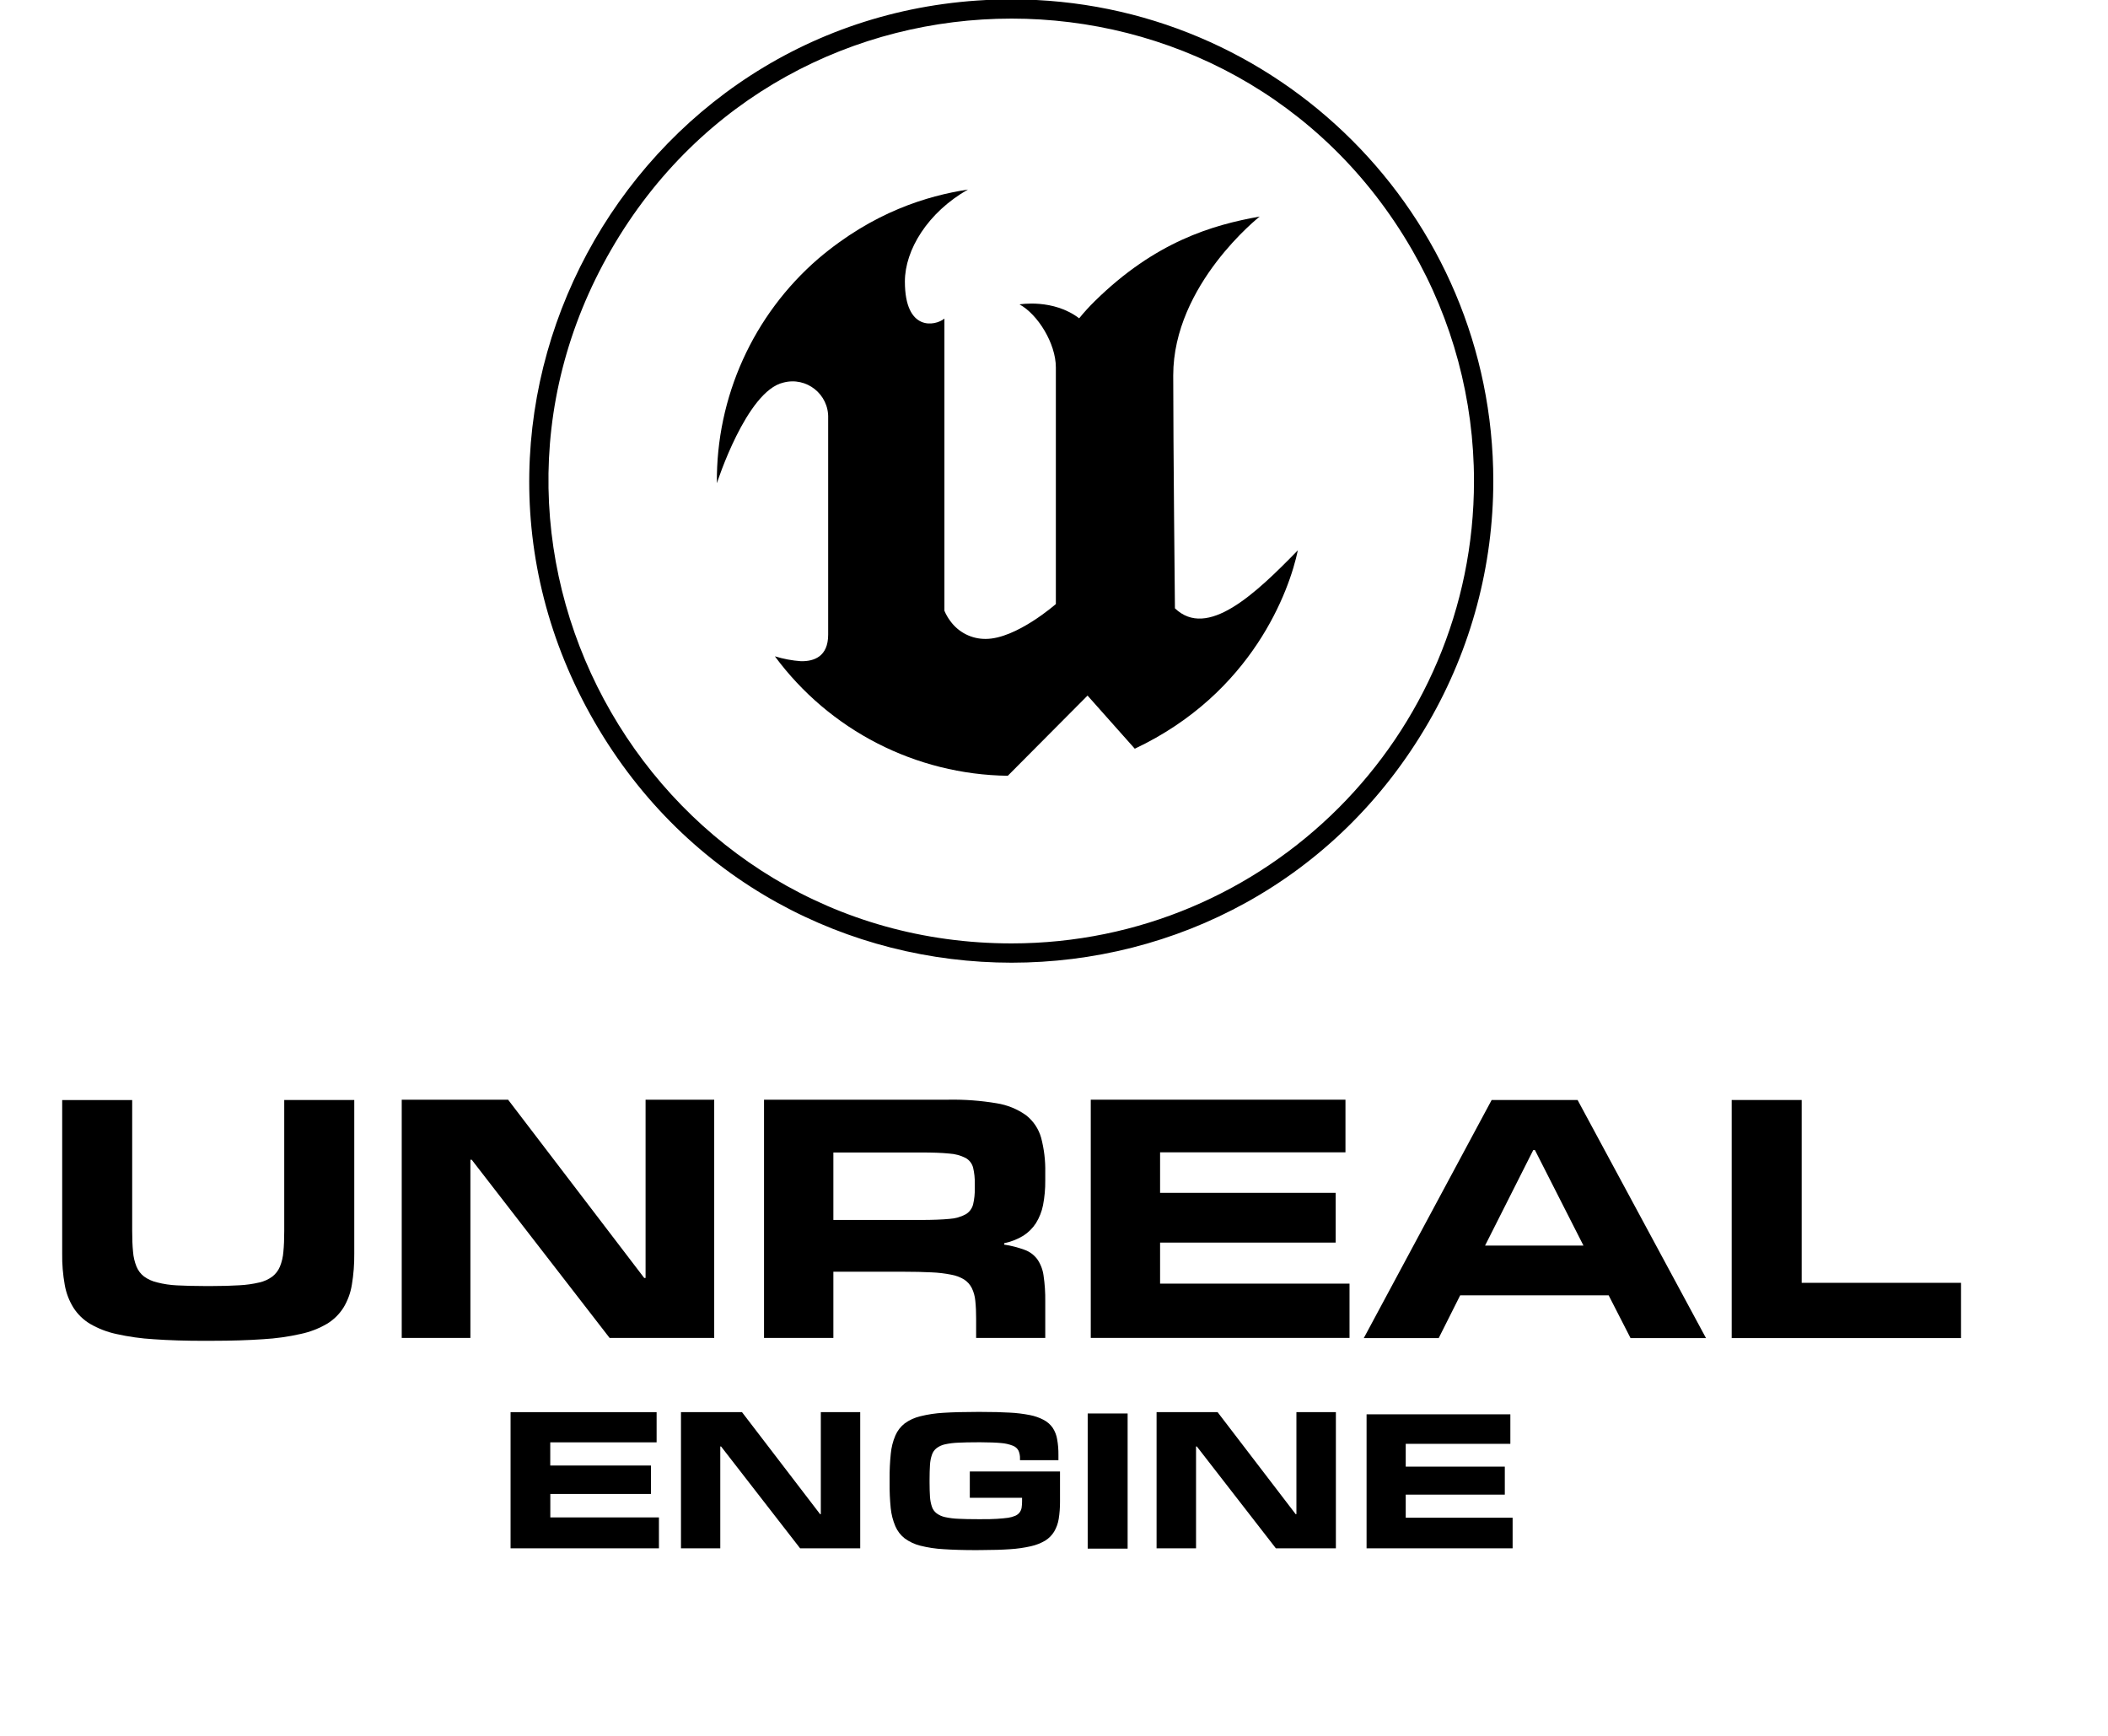 <?xml version="1.0" encoding="utf-8"?>
<svg xmlns="http://www.w3.org/2000/svg" id="Layer_1" viewBox="14.5 8.5 68 56" width="68" height="56" >
  <title>Unreal Engine logo</title>
  <defs>
    <style>.cls-1{fill-rule:evenodd;}</style>
  </defs>
  <path class="cls-1" d="M 35.756 58.45 L 30.97 58.45 L 30.97 54.057 L 35.681 54.057 L 35.681 55.031 L 32.25 55.031 L 32.25 55.779 L 35.498 55.779 L 35.498 56.696 L 32.252 56.696 L 32.252 57.453 L 35.756 57.453 L 35.756 58.452 L 35.756 58.45 Z M 35.756 58.45" style=""/>
  <path class="cls-1" d="M 63.294 58.45 L 58.583 58.45 L 58.583 54.127 L 63.221 54.127 L 63.221 55.079 L 59.846 55.079 L 59.846 55.815 L 63.042 55.815 L 63.042 56.718 L 59.846 56.718 L 59.846 57.463 L 63.294 57.463 L 63.294 58.447 L 63.294 58.45 Z M 63.294 58.45" style=""/>
  <path class="cls-1" d="M 42.247 58.45 L 40.31 58.45 L 37.76 55.164 L 37.735 55.164 L 37.735 58.45 L 36.467 58.45 L 36.467 54.057 L 38.435 54.057 L 40.954 57.347 L 40.978 57.347 L 40.978 54.057 L 42.249 54.057 L 42.249 58.45 L 42.247 58.45 Z M 42.247 58.45" style=""/>
  <path class="cls-1" d="M 57.593 58.45 L 55.657 58.45 L 53.107 55.164 L 53.082 55.164 L 53.082 58.45 L 51.809 58.45 L 51.809 54.057 L 53.777 54.057 L 56.295 57.347 L 56.32 57.347 L 56.32 54.057 L 57.593 54.057 L 57.593 58.45 Z M 57.593 58.45" style=""/>
  <path class="cls-1" d="M 45.988 58.508 C 45.582 58.508 45.233 58.498 44.94 58.478 C 44.686 58.465 44.433 58.427 44.186 58.365 C 44.005 58.32 43.835 58.24 43.683 58.129 C 43.552 58.027 43.449 57.893 43.383 57.739 C 43.304 57.553 43.253 57.356 43.233 57.155 C 43.206 56.885 43.194 56.615 43.197 56.343 L 43.197 56.214 C 43.194 55.941 43.207 55.669 43.235 55.397 C 43.254 55.195 43.303 54.997 43.383 54.811 C 43.449 54.657 43.553 54.523 43.683 54.421 C 43.835 54.31 44.006 54.233 44.187 54.19 C 44.433 54.129 44.685 54.091 44.939 54.078 C 45.235 54.059 45.583 54.05 45.987 54.05 L 46.177 54.05 C 46.515 54.05 46.811 54.057 47.066 54.072 C 47.285 54.082 47.505 54.109 47.72 54.151 C 47.879 54.181 48.031 54.235 48.173 54.31 C 48.287 54.371 48.385 54.457 48.459 54.564 C 48.532 54.676 48.581 54.803 48.602 54.935 C 48.632 55.101 48.645 55.27 48.643 55.439 L 48.643 55.607 L 47.403 55.607 L 47.403 55.554 C 47.406 55.467 47.39 55.382 47.357 55.303 C 47.319 55.228 47.254 55.171 47.176 55.141 C 47.053 55.093 46.924 55.063 46.795 55.054 C 46.63 55.038 46.414 55.03 46.146 55.029 L 46.037 55.029 C 45.794 55.029 45.586 55.033 45.414 55.042 C 45.27 55.047 45.127 55.064 44.984 55.095 C 44.886 55.117 44.794 55.157 44.713 55.218 C 44.644 55.272 44.591 55.346 44.563 55.43 C 44.526 55.537 44.505 55.65 44.499 55.763 C 44.491 55.895 44.486 56.055 44.486 56.24 L 44.486 56.318 C 44.486 56.499 44.491 56.655 44.499 56.784 C 44.506 56.896 44.527 57.006 44.563 57.112 C 44.591 57.195 44.644 57.268 44.713 57.321 C 44.794 57.381 44.886 57.422 44.984 57.443 C 45.127 57.474 45.27 57.492 45.414 57.497 C 45.586 57.506 45.794 57.51 46.037 57.51 L 46.146 57.51 C 46.344 57.51 46.515 57.51 46.657 57.499 C 46.801 57.489 46.922 57.479 47.02 57.465 C 47.101 57.453 47.18 57.431 47.254 57.399 C 47.308 57.375 47.355 57.339 47.39 57.293 C 47.424 57.248 47.445 57.197 47.455 57.143 C 47.465 57.076 47.47 57.008 47.47 56.941 L 47.47 56.819 L 45.784 56.819 L 45.784 55.971 L 48.694 55.971 L 48.694 56.946 C 48.695 57.133 48.681 57.319 48.652 57.502 C 48.629 57.647 48.578 57.788 48.503 57.914 C 48.431 58.031 48.334 58.128 48.218 58.201 C 48.075 58.285 47.919 58.346 47.758 58.382 C 47.538 58.432 47.315 58.464 47.091 58.478 C 46.831 58.496 46.531 58.506 46.186 58.506 L 45.988 58.508 Z M 45.988 58.508" style=""/>
  <path class="cls-1" d="M 50.875 58.46 L 49.587 58.46 L 49.587 54.1 L 50.875 54.1 L 50.875 58.46 Z M 50.875 58.46" style=""/>
  <path class="cls-1" d="M 21.1 51.756 C 20.477 51.756 19.931 51.739 19.463 51.705 C 19.053 51.682 18.648 51.624 18.248 51.535 C 17.952 51.471 17.666 51.36 17.403 51.207 C 17.188 51.078 17.005 50.9 16.87 50.689 C 16.729 50.462 16.633 50.211 16.588 49.948 C 16.529 49.616 16.501 49.28 16.506 48.943 L 16.506 43.988 L 18.764 43.988 L 18.764 48.212 C 18.764 48.473 18.773 48.697 18.792 48.885 C 18.804 49.047 18.842 49.209 18.903 49.36 C 18.955 49.487 19.038 49.598 19.145 49.68 C 19.272 49.772 19.415 49.836 19.567 49.871 C 19.777 49.925 19.993 49.957 20.209 49.967 C 20.466 49.98 20.768 49.989 21.122 49.989 L 21.313 49.989 C 21.664 49.989 21.969 49.98 22.223 49.964 C 22.441 49.953 22.655 49.923 22.867 49.873 C 23.019 49.84 23.161 49.774 23.287 49.682 C 23.393 49.598 23.477 49.488 23.53 49.362 C 23.591 49.211 23.629 49.05 23.641 48.885 C 23.66 48.696 23.669 48.473 23.669 48.219 L 23.669 43.987 L 25.928 43.987 L 25.928 48.942 C 25.931 49.277 25.906 49.613 25.851 49.943 C 25.809 50.208 25.717 50.459 25.578 50.688 C 25.444 50.899 25.263 51.077 25.05 51.206 C 24.787 51.359 24.503 51.47 24.206 51.533 C 23.806 51.624 23.397 51.681 22.987 51.704 C 22.514 51.737 21.963 51.755 21.334 51.755 L 21.1 51.756 Z" style=""/>
  <path class="cls-1" d="M 37.54 51.662 L 34.164 51.662 L 29.717 45.915 L 29.674 45.915 L 29.674 51.662 L 27.459 51.662 L 27.459 43.977 L 30.89 43.977 L 35.281 49.728 L 35.325 49.728 L 35.325 43.977 L 37.539 43.977 L 37.539 51.657 L 37.54 51.662 Z M 37.54 51.662" style=""/>
  <path class="cls-1" d="M 44.198 47.857 C 44.588 47.857 44.897 47.845 45.13 47.822 C 45.314 47.811 45.493 47.76 45.656 47.672 C 45.772 47.602 45.855 47.489 45.89 47.358 C 45.931 47.184 45.949 47.005 45.945 46.826 L 45.945 46.693 C 45.949 46.517 45.931 46.34 45.89 46.167 C 45.856 46.037 45.77 45.925 45.653 45.859 C 45.488 45.774 45.308 45.726 45.123 45.715 C 44.893 45.691 44.585 45.68 44.198 45.68 L 41.383 45.68 L 41.383 47.857 L 44.198 47.857 Z M 48.219 51.662 L 45.988 51.662 L 45.988 51.038 C 45.989 50.845 45.981 50.651 45.961 50.459 C 45.948 50.317 45.909 50.176 45.846 50.049 C 45.789 49.939 45.706 49.846 45.601 49.778 C 45.473 49.701 45.332 49.648 45.184 49.622 C 44.973 49.58 44.76 49.555 44.545 49.547 C 44.291 49.534 43.991 49.527 43.641 49.527 L 41.383 49.527 L 41.383 51.662 L 39.146 51.662 L 39.146 43.977 L 45.105 43.977 C 45.622 43.968 46.139 44.007 46.648 44.092 C 46.992 44.146 47.319 44.279 47.602 44.481 C 47.835 44.665 48.004 44.918 48.085 45.204 C 48.18 45.567 48.226 45.94 48.218 46.315 L 48.218 46.584 C 48.221 46.85 48.197 47.115 48.147 47.376 C 48.107 47.584 48.028 47.781 47.917 47.961 C 47.812 48.123 47.672 48.262 47.509 48.366 C 47.319 48.481 47.11 48.563 46.892 48.608 L 46.892 48.652 C 47.119 48.685 47.34 48.743 47.555 48.822 C 47.717 48.88 47.858 48.986 47.961 49.124 C 48.07 49.282 48.138 49.462 48.163 49.65 C 48.204 49.928 48.222 50.205 48.218 50.483 L 48.218 51.657 L 48.219 51.662 Z M 48.219 51.662" style=""/>
  <path class="cls-1" d="M 58.033 51.662 L 49.686 51.662 L 49.686 43.977 L 57.902 43.977 L 57.902 45.675 L 51.922 45.675 L 51.922 46.982 L 57.586 46.982 L 57.586 48.587 L 51.922 48.587 L 51.922 49.911 L 58.033 49.911 L 58.033 51.657 L 58.033 51.662 Z M 58.033 51.662" style=""/>
  <path class="cls-1" d="M 65.58 48.684 L 64.014 45.602 L 63.96 45.602 L 62.405 48.684 L 65.58 48.684 Z M 69.532 51.668 L 67.098 51.668 L 66.392 50.288 L 61.603 50.288 L 60.91 51.668 L 58.493 51.668 L 62.618 43.987 L 65.39 43.987 L 69.532 51.668 Z M 69.532 51.668" style=""/>
  <path class="cls-1" d="M 77.759 51.668 L 70.361 51.668 L 70.361 43.987 L 72.619 43.987 L 72.619 49.885 L 77.759 49.885 L 77.759 51.671 L 77.759 51.668 Z M 77.759 51.668" style=""/>
  <path class="cls-1" d="M 56.366 26.253 C 56.098 27.545 54.905 30.86 51.106 32.654 L 49.582 30.94 L 47.01 33.527 C 44.04 33.488 41.26 32.062 39.496 29.673 C 39.769 29.758 40.052 29.811 40.338 29.831 C 40.758 29.838 41.215 29.684 41.215 28.974 L 41.215 21.995 C 41.242 21.221 40.515 20.643 39.769 20.843 C 38.578 21.116 37.625 24.09 37.625 24.09 C 37.598 21.31 38.795 18.66 40.899 16.843 C 42.672 15.338 44.406 14.819 45.723 14.615 C 44.423 15.356 43.69 16.565 43.69 17.582 C 43.69 19.21 44.674 19.018 44.965 18.778 L 44.965 28.204 C 45.015 28.322 45.079 28.434 45.156 28.536 C 45.421 28.902 45.846 29.117 46.297 29.112 C 47.282 29.112 48.56 27.987 48.56 27.987 L 48.56 20.354 C 48.56 19.579 47.975 18.64 47.388 18.32 C 47.388 18.32 48.473 18.129 49.312 18.769 C 49.469 18.575 49.636 18.392 49.814 18.217 C 51.762 16.301 53.602 15.758 55.136 15.486 C 55.136 15.486 52.346 17.677 52.346 20.611 C 52.346 22.797 52.401 28.125 52.401 28.125 C 53.44 29.122 54.977 27.683 56.366 26.253 Z" style=""/>
  <path class="cls-1" d="M 47.132 8.48 C 35.171 8.481 27.696 21.43 33.677 31.789 C 39.658 42.147 54.61 42.147 60.591 31.787 C 61.954 29.425 62.672 26.745 62.671 24.018 C 62.671 15.435 55.713 8.479 47.132 8.48 Z M 47.132 38.935 C 35.649 38.936 28.471 26.506 34.212 16.56 C 39.953 6.614 54.308 6.614 60.049 16.558 C 61.36 18.826 62.048 21.399 62.048 24.018 C 62.048 32.256 55.37 38.934 47.132 38.935 Z" style=""/>
</svg>